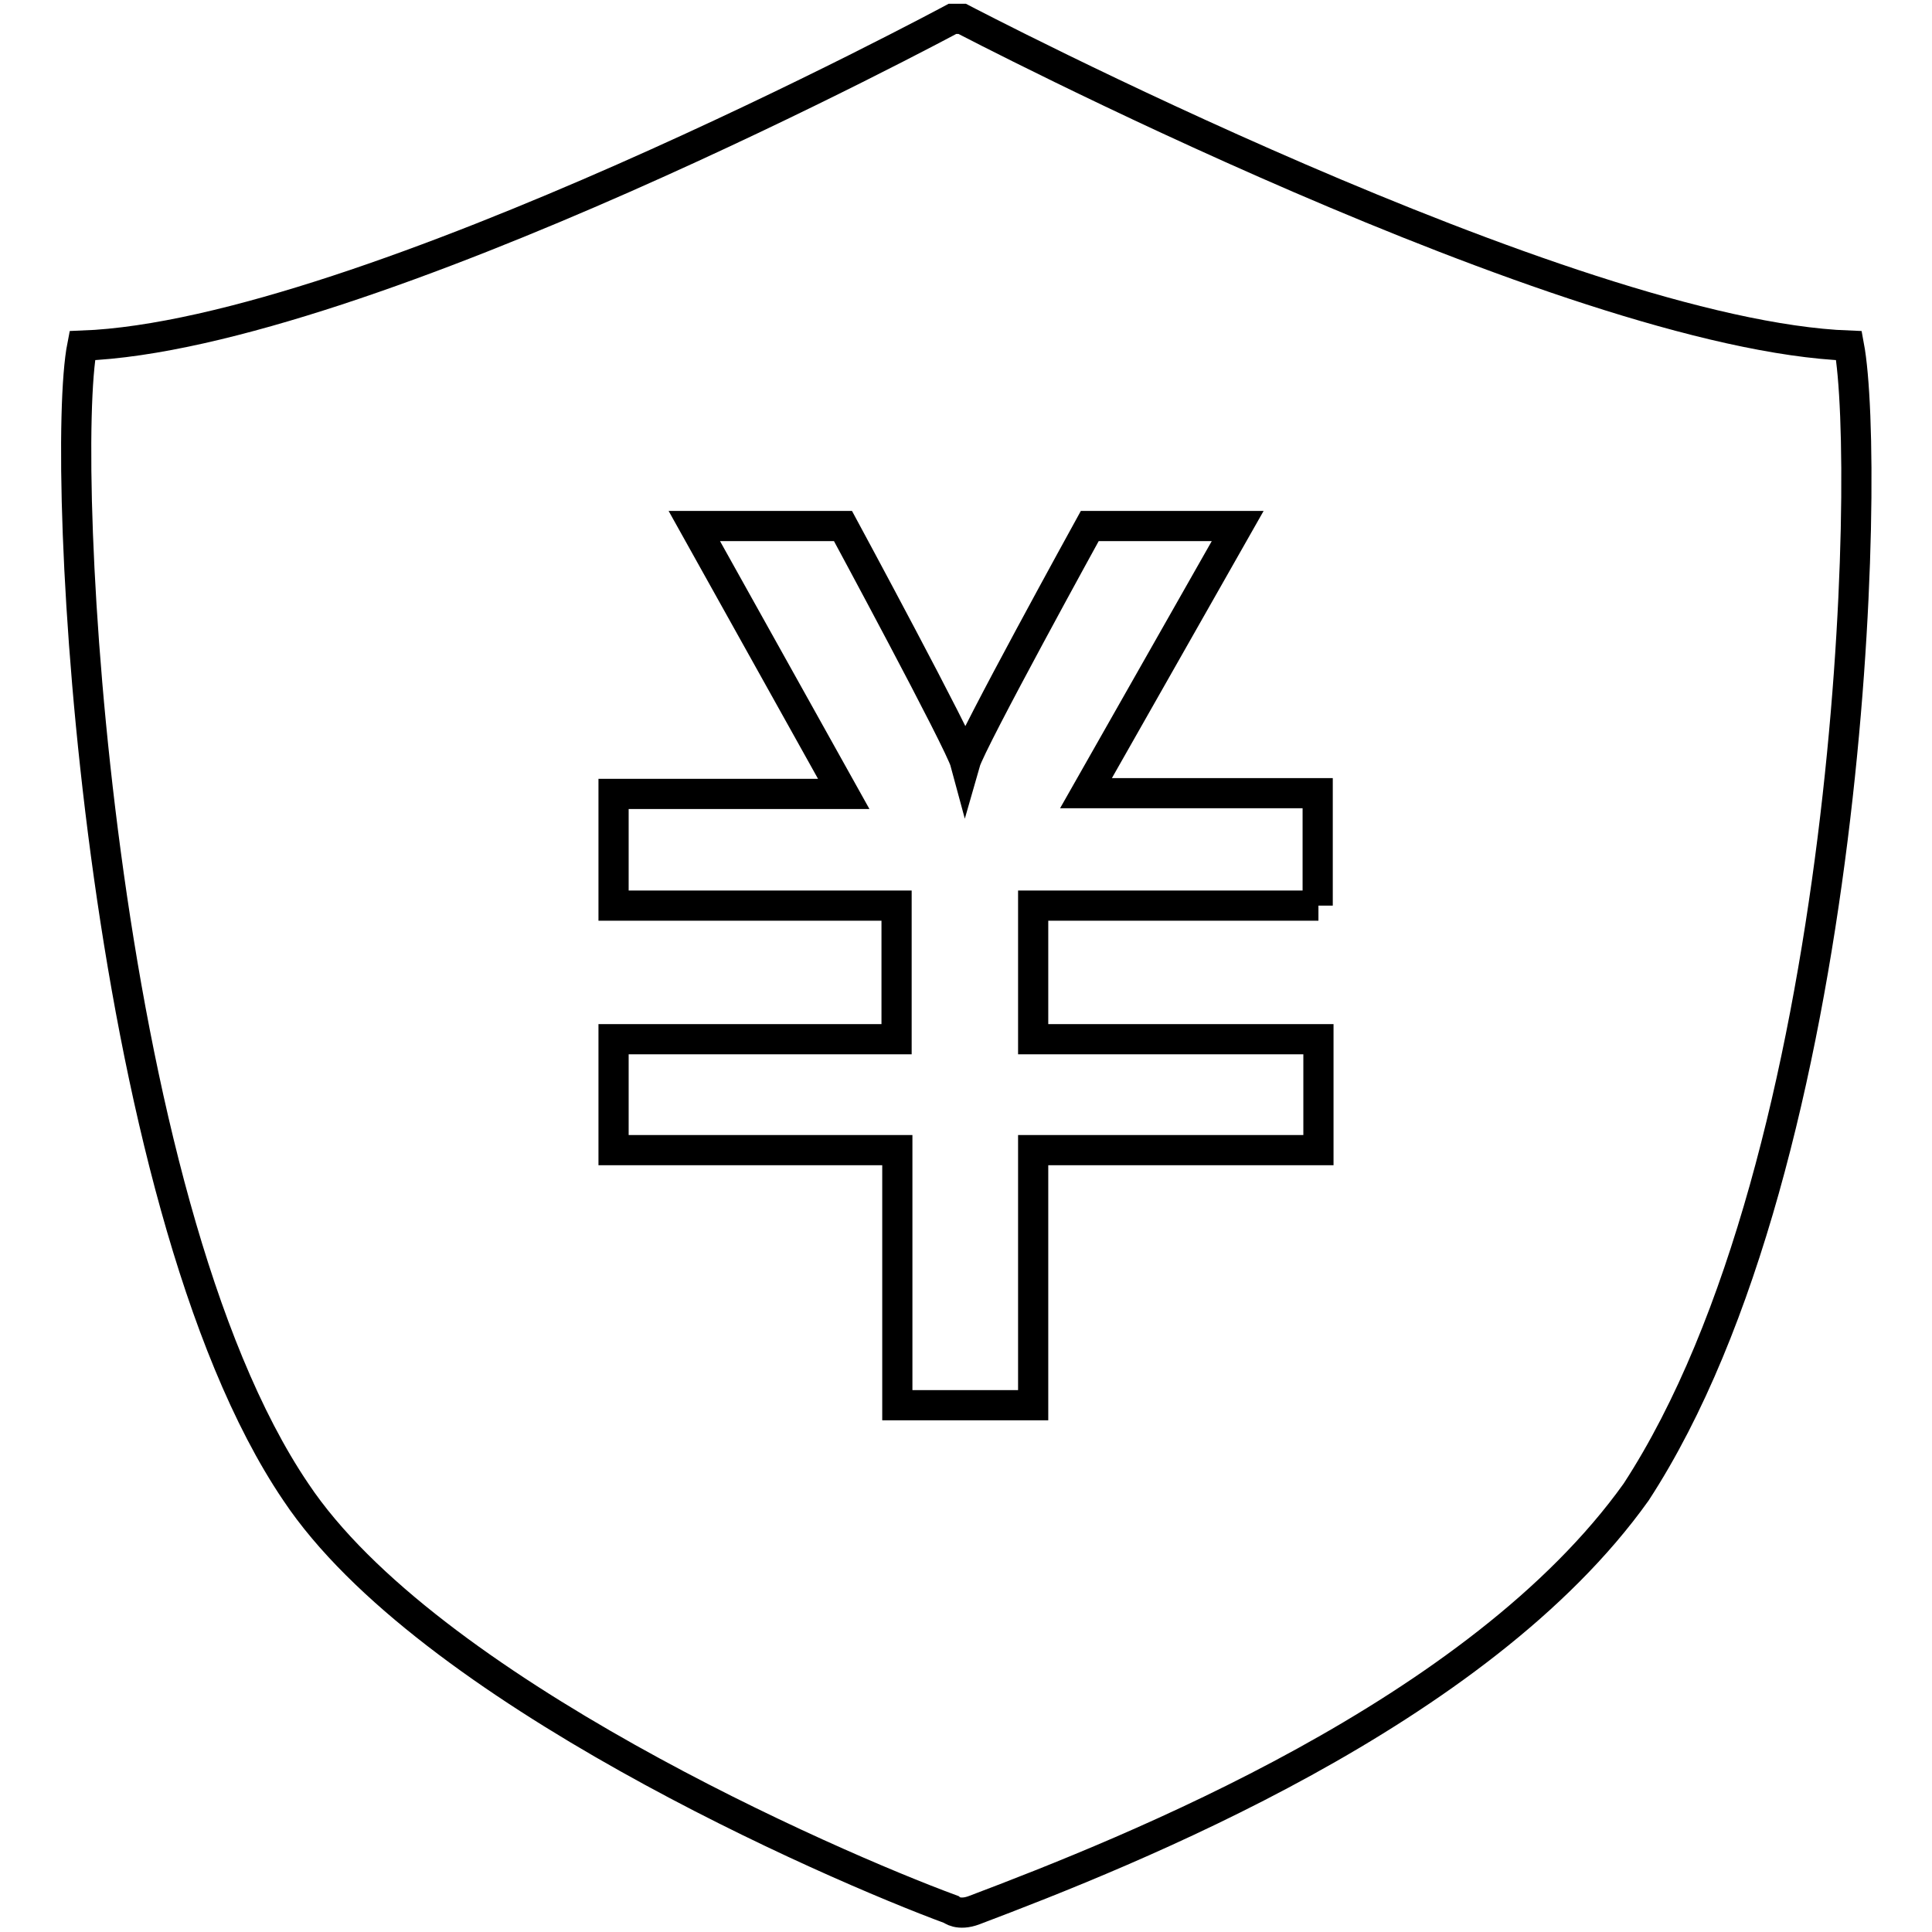 <?xml version="1.0" encoding="utf-8"?>
<!-- Svg Vector Icons : http://www.onlinewebfonts.com/icon -->
<!DOCTYPE svg PUBLIC "-//W3C//DTD SVG 1.1//EN" "http://www.w3.org/Graphics/SVG/1.1/DTD/svg11.dtd">
<svg version="1.1" xmlns="http://www.w3.org/2000/svg" xmlns:xlink="http://www.w3.org/1999/xlink" x="0px" y="0px" viewBox="0 0 256 256" enable-background="new 0 0 256 256" xml:space="preserve">
<g> <path stroke-width="4" fill-opacity="0" stroke="#000000"  d="M245,45.8C207.6,44.4,127.5,2.5,127.5,2.5h-1.3c0,0-77.9,41.9-115.3,43.3c-3.1,15.8,2,113.1,28.3,151.9 c17.4,26.1,70.8,49.4,86.8,55.3c0,0,1,0.9,3.1,0.1c20.6-7.8,66.8-26.1,87.7-55.4C245.6,153.5,248,61.9,245,45.8L245,45.8z  M174.7,120h-37.8v17.7h37.8v14.7h-37.8v33.8h-18v-33.8H81.3v-14.7h37.5V120H81.3v-14.8h30.5L92,69.7h19.7c0,0,15.5,28.7,16.2,31.3 c0.8-2.8,16.5-31.3,16.5-31.3H164l-20.1,35.4h30.7V120L174.7,120z"/></g>
</svg>